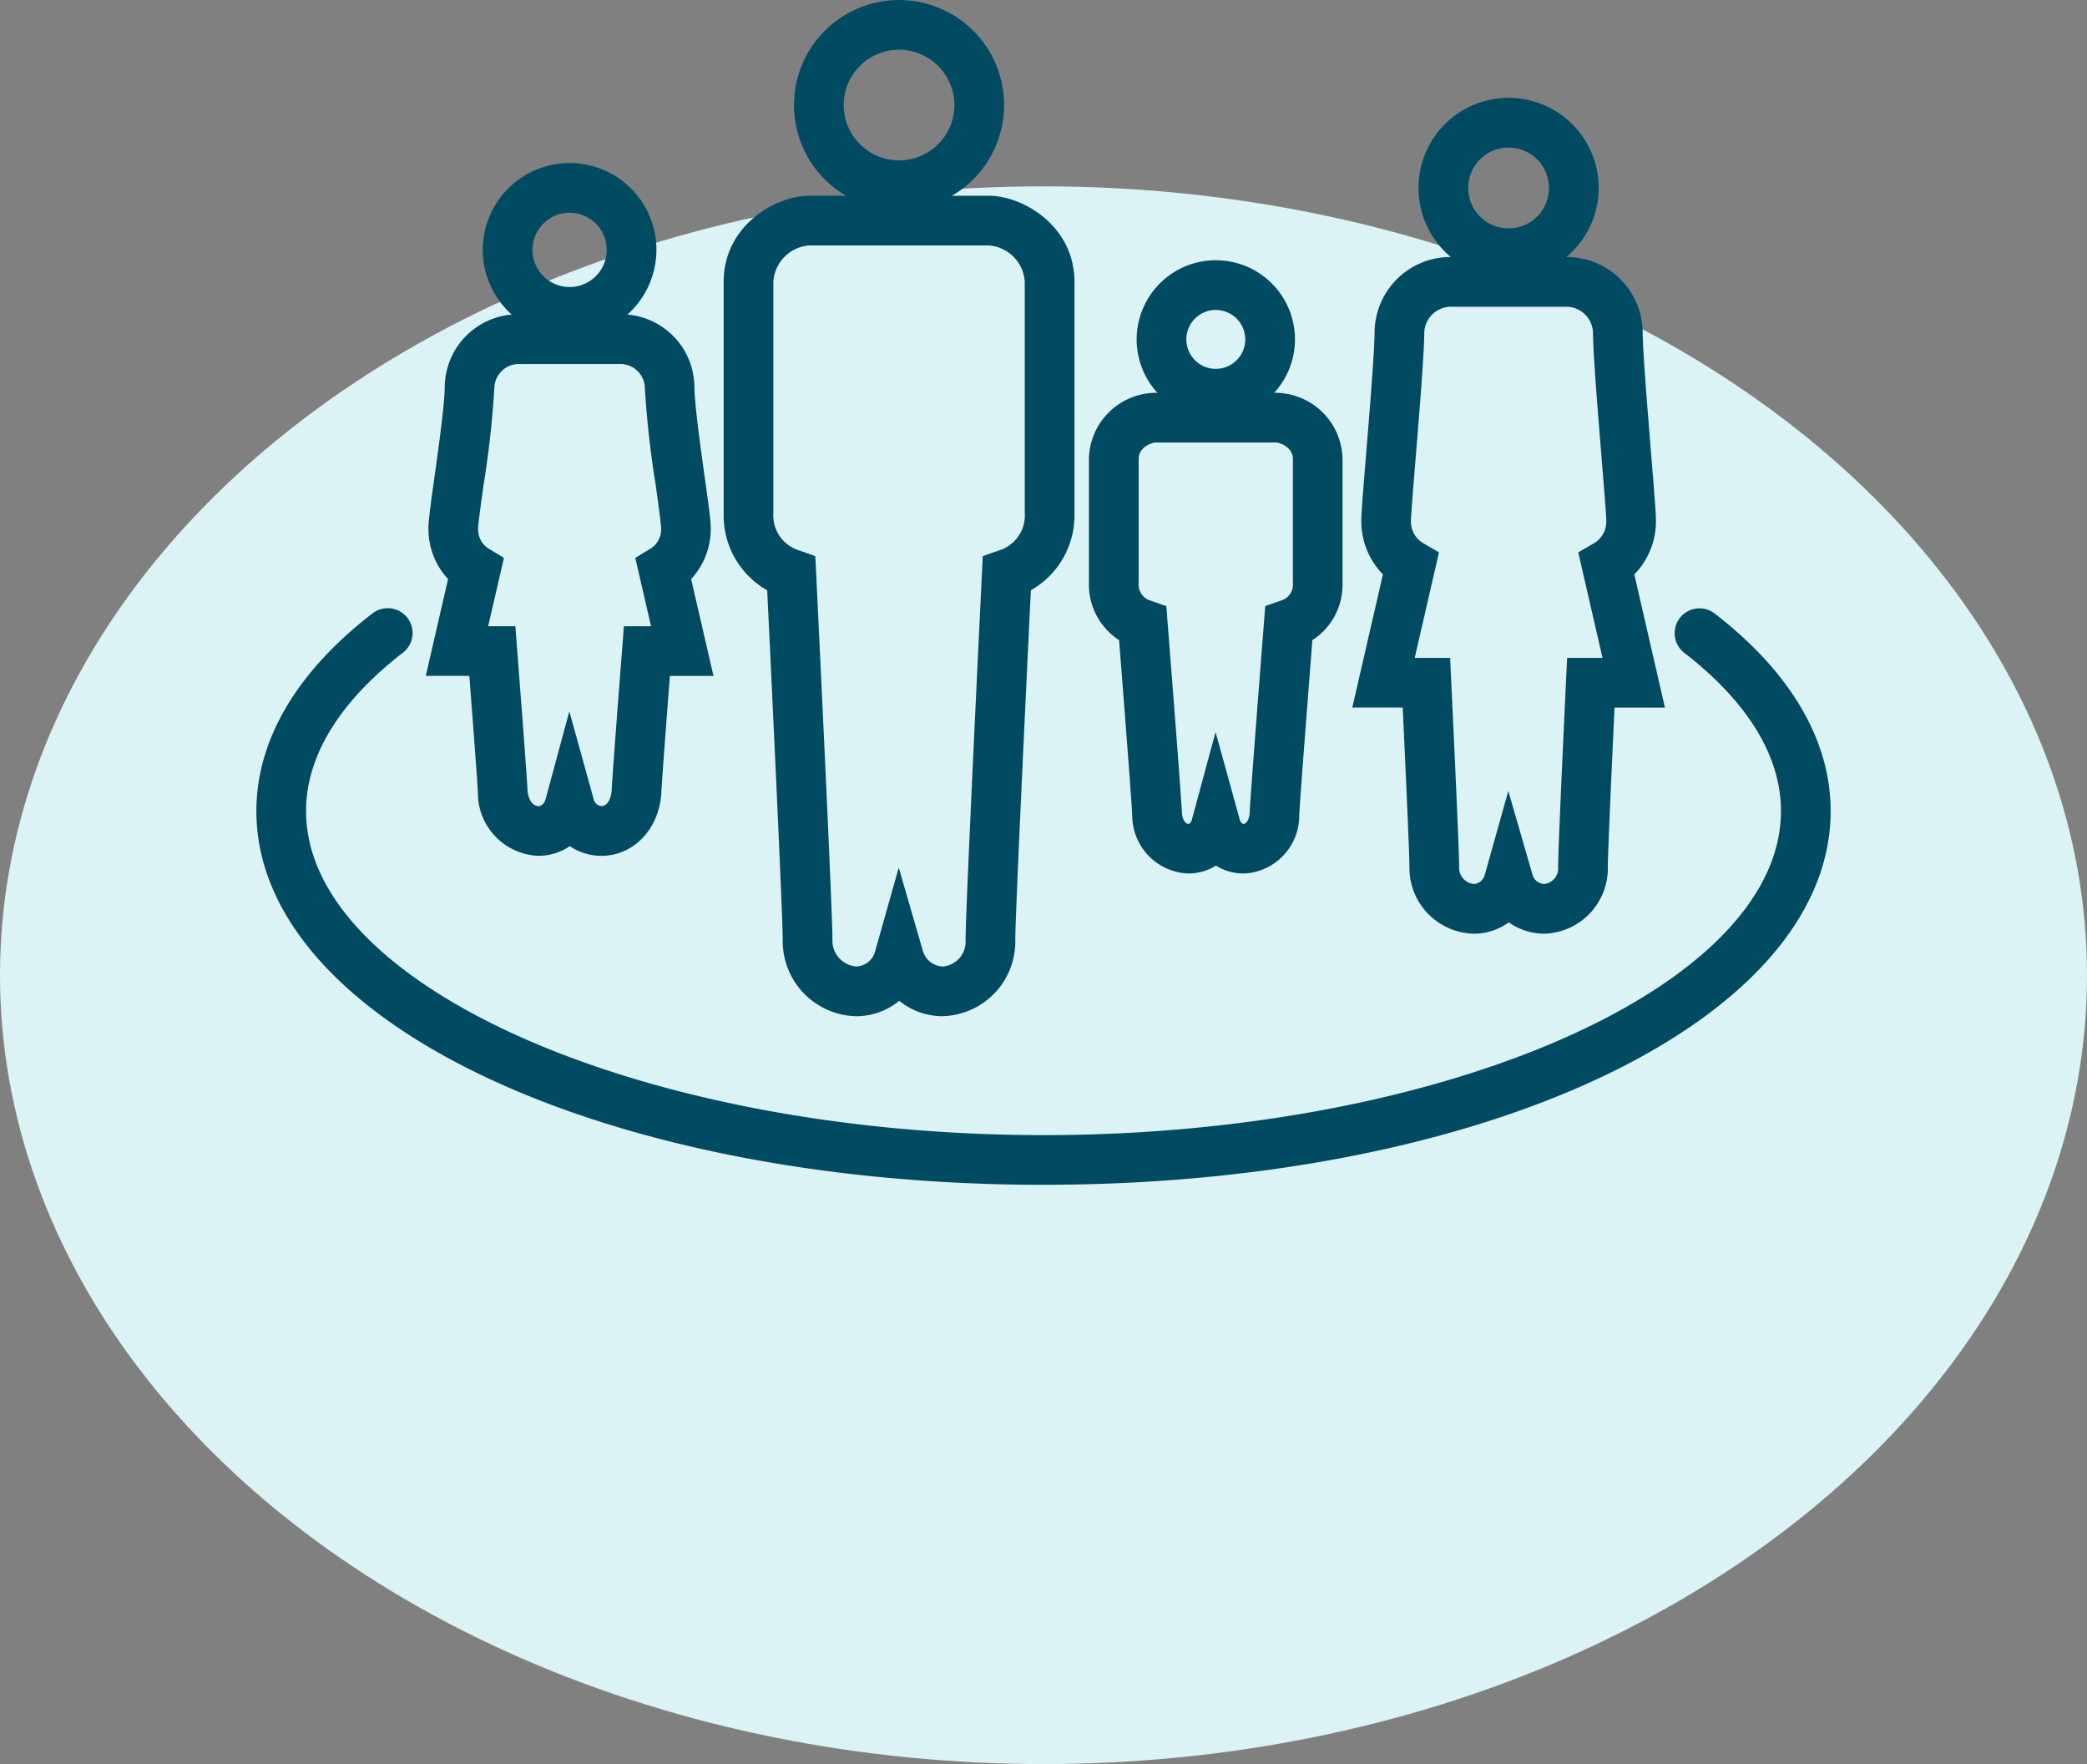 <svg xmlns="http://www.w3.org/2000/svg" xmlns:xlink="http://www.w3.org/1999/xlink" width="168" height="142" viewBox="0 0 168 142">
  <rect x="0" y="0" width="168" height="142" fill="#808080" stroke="none"/>
  <defs>
    <clipPath id="clip-path">
      <rect id="Rectangle_187" data-name="Rectangle 187" width="126.724" height="95.371" fill="#004b62"/>
    </clipPath>
  </defs>
  <g id="Group_321" data-name="Group 321" transform="translate(-876 -18950.742)">
    <ellipse id="Ellipse_8" data-name="Ellipse 8" cx="84" cy="63.5" rx="84" ry="63.5" transform="translate(876 18965.742)" fill="#dcf3f5"/>
    <g id="Group_278" data-name="Group 278" transform="translate(896.638 18950.742)">
      <g id="Group_244" data-name="Group 244" transform="translate(0 0)" clip-path="url(#clip-path)">
        <path id="Path_297" data-name="Path 297" d="M30.093,16.912A8.456,8.456,0,1,1,38.55,8.457a8.466,8.466,0,0,1-8.457,8.455M30.093,4a4.455,4.455,0,1,0,4.456,4.456A4.46,4.46,0,0,0,30.093,4" transform="translate(21.64 0.001)" fill="#004b62"/>
        <path id="Path_298" data-name="Path 298" d="M36.44,73.921a5.584,5.584,0,0,1-3.5-1.24,5.489,5.489,0,0,1-3.454,1.24,6.052,6.052,0,0,1-5.927-6.159c0-1.868-.786-18.556-1.25-28.125A6.927,6.927,0,0,1,18.806,33.4V14.8c0-4.46,4.094-6.925,6.923-6.925H40.118c2.828,0,6.925,2.464,6.925,6.925V33.4a6.925,6.925,0,0,1-3.508,6.233c-.464,9.569-1.254,26.257-1.254,28.125a6.009,6.009,0,0,1-5.841,6.159M32.9,61.959l1.946,6.715A1.733,1.733,0,0,0,36.44,69.92a2.012,2.012,0,0,0,1.84-2.158c0-2.534,1.264-28.431,1.318-29.531l.064-1.344,1.27-.446a2.948,2.948,0,0,0,2.11-3.036V14.8a3.122,3.122,0,0,0-2.924-2.924H25.729A3.121,3.121,0,0,0,22.806,14.8V33.4a2.946,2.946,0,0,0,2.11,3.036l1.266.448.068,1.342c.05,1.1,1.312,27,1.312,29.531a2.078,2.078,0,0,0,1.926,2.158A1.624,1.624,0,0,0,31,68.688Z" transform="translate(18.81 7.88)" fill="#004b62"/>
        <path id="Path_299" data-name="Path 299" d="M54.022,18.44a7.252,7.252,0,1,1,7.251-7.253,7.26,7.26,0,0,1-7.251,7.253m0-10.5a3.251,3.251,0,1,0,3.25,3.25,3.254,3.254,0,0,0-3.25-3.25" transform="translate(46.78 3.938)" fill="#004b62"/>
        <path id="Path_300" data-name="Path 300" d="M41.8,23.216a6.372,6.372,0,1,1,6.375-6.371A6.379,6.379,0,0,1,41.8,23.216m0-8.743a2.371,2.371,0,1,0,2.374,2.372A2.376,2.376,0,0,0,41.8,14.473" transform="translate(35.43 10.476)" fill="#004b62"/>
        <path id="Path_301" data-name="Path 301" d="M45.964,54.5a4.24,4.24,0,0,1-2.238-.634A4.184,4.184,0,0,1,41.5,54.5a4.689,4.689,0,0,1-4.51-4.714c-.07-1.422-.8-10.8-1.058-14.071a5.324,5.324,0,0,1-2.428-4.62V21.143a5.424,5.424,0,0,1,5.335-5.335h9.745a5.424,5.424,0,0,1,5.335,5.335V31.1a5.313,5.313,0,0,1-2.428,4.618C51.237,39,50.5,48.425,50.435,49.787a4.664,4.664,0,0,1-4.47,4.716M43.7,43.117l1.948,7.053c.01.036.1.334.32.334.206,0,.446-.348.474-.914.084-1.7,1.112-14.759,1.154-15.314l.1-1.3,1.228-.432a1.352,1.352,0,0,0,1-1.448V21.143c0-.986-1.1-1.334-1.334-1.334H38.842c-.236,0-1.334.348-1.334,1.334V31.1a1.354,1.354,0,0,0,1,1.448l1.228.432.1,1.3c.044.55,1.068,13.539,1.154,15.312.028.566.29.916.514.916.184,0,.266-.268.282-.322Z" transform="translate(33.514 15.812)" fill="#004b62"/>
        <path id="Path_302" data-name="Path 302" d="M16.1,20.539a6.989,6.989,0,1,1,6.989-6.989A7,7,0,0,1,16.1,20.539m0-9.977a2.988,2.988,0,1,0,2.988,2.988A2.991,2.991,0,0,0,16.1,10.562" transform="translate(9.114 6.564)" fill="#004b62"/>
        <path id="Path_303" data-name="Path 303" d="M20.961,56.238a4.544,4.544,0,0,1-2.554-.778,4.48,4.48,0,0,1-2.534.778,5.069,5.069,0,0,1-4.862-5.115c-.048-.984-.384-5.429-.686-9.367H6.818L8.61,33.964a5.945,5.945,0,0,1-1.578-4.148c0-.554.156-1.7.478-4.018.352-2.526.834-5.983.834-7.343a5.905,5.905,0,0,1,5.807-5.807h8.491a5.9,5.9,0,0,1,5.8,5.807c0,1.36.482,4.816.834,7.343.324,2.322.48,3.464.48,4.018a5.945,5.945,0,0,1-1.578,4.148l1.8,7.793H26.47c-.4,5.129-.648,8.577-.688,9.367-.144,2.916-2.216,5.115-4.82,5.115M18.373,44.609l1.952,7.043a.719.719,0,0,0,.636.586c.44,0,.786-.55.824-1.31.064-1.32.608-8.361.838-11.325l.142-1.846H24.95l-1.268-5.5,1.234-.75a1.827,1.827,0,0,0,.844-1.684c-.01-.368-.248-2.086-.44-3.468a78.178,78.178,0,0,1-.874-7.895,1.976,1.976,0,0,0-1.8-1.806H14.151a1.977,1.977,0,0,0-1.806,1.806,78.532,78.532,0,0,1-.87,7.893c-.194,1.386-.434,3.112-.442,3.474a1.826,1.826,0,0,0,.842,1.68l1.234.75-1.268,5.5h2.186l.142,1.846c.36,4.65.778,10.139.838,11.321.042.856.478,1.314.866,1.314.406,0,.556-.44.594-.576Z" transform="translate(6.819 12.651)" fill="#004b62"/>
        <path id="Path_304" data-name="Path 304" d="M59.549,64.811a4.912,4.912,0,0,1-2.842-.914,4.814,4.814,0,0,1-2.81.914,5.3,5.3,0,0,1-5.191-5.383c0-.82-.2-5.455-.542-12.819H44.105l2.466-10.717a6.135,6.135,0,0,1-1.738-4.412c0-.518.13-2.142.38-5.211.29-3.556.686-8.423.686-9.919a6.109,6.109,0,0,1,6.007-6.007h9.567a6.109,6.109,0,0,1,6.007,6.007c0,1.5.4,6.363.688,9.919.25,3.066.38,4.69.38,5.211a6.127,6.127,0,0,1-1.74,4.412L69.273,46.61H65.215c-.358,7.7-.54,12.013-.54,12.819a5.265,5.265,0,0,1-5.127,5.383M56.664,53.324l1.95,6.745a1.036,1.036,0,0,0,.934.742,1.268,1.268,0,0,0,1.126-1.382c0-.946.206-5.823.634-14.913l.09-1.906h2.85l-1.954-8.495,1.276-.74a2.018,2.018,0,0,0,.976-1.894c0-.39-.194-2.78-.366-4.886-.328-4.024-.7-8.583-.7-10.243a2.173,2.173,0,0,0-2.006-2.006H51.906A2.175,2.175,0,0,0,49.9,16.351c0,1.658-.37,6.219-.7,10.243-.172,2.106-.368,4.5-.368,4.886a2.016,2.016,0,0,0,.976,1.894l1.276.74-1.954,8.495H51.98l.09,1.906c.29,6.121.636,13.679.636,14.913a1.312,1.312,0,0,0,1.19,1.382.964.964,0,0,0,.87-.728Z" transform="translate(44.114 10.347)" fill="#004b62"/>
        <path id="Path_305" data-name="Path 305" d="M63.364,70.888C27.833,70.888,0,57.675,0,40.8c0-5.695,3.232-11.2,9.345-15.906a2,2,0,1,1,2.442,3.168C8.235,30.8,4,35.234,4,40.8,4,54.942,31.185,66.887,63.364,66.887S122.726,54.942,122.726,40.8c0-5.569-4.234-10-7.787-12.737a2,2,0,0,1,2.442-3.168c6.113,4.71,9.345,10.211,9.345,15.906,0,16.872-27.831,30.085-63.362,30.085" transform="translate(0 24.484)" fill="#004b62"/>
      </g>
    </g>
  </g>
</svg>
